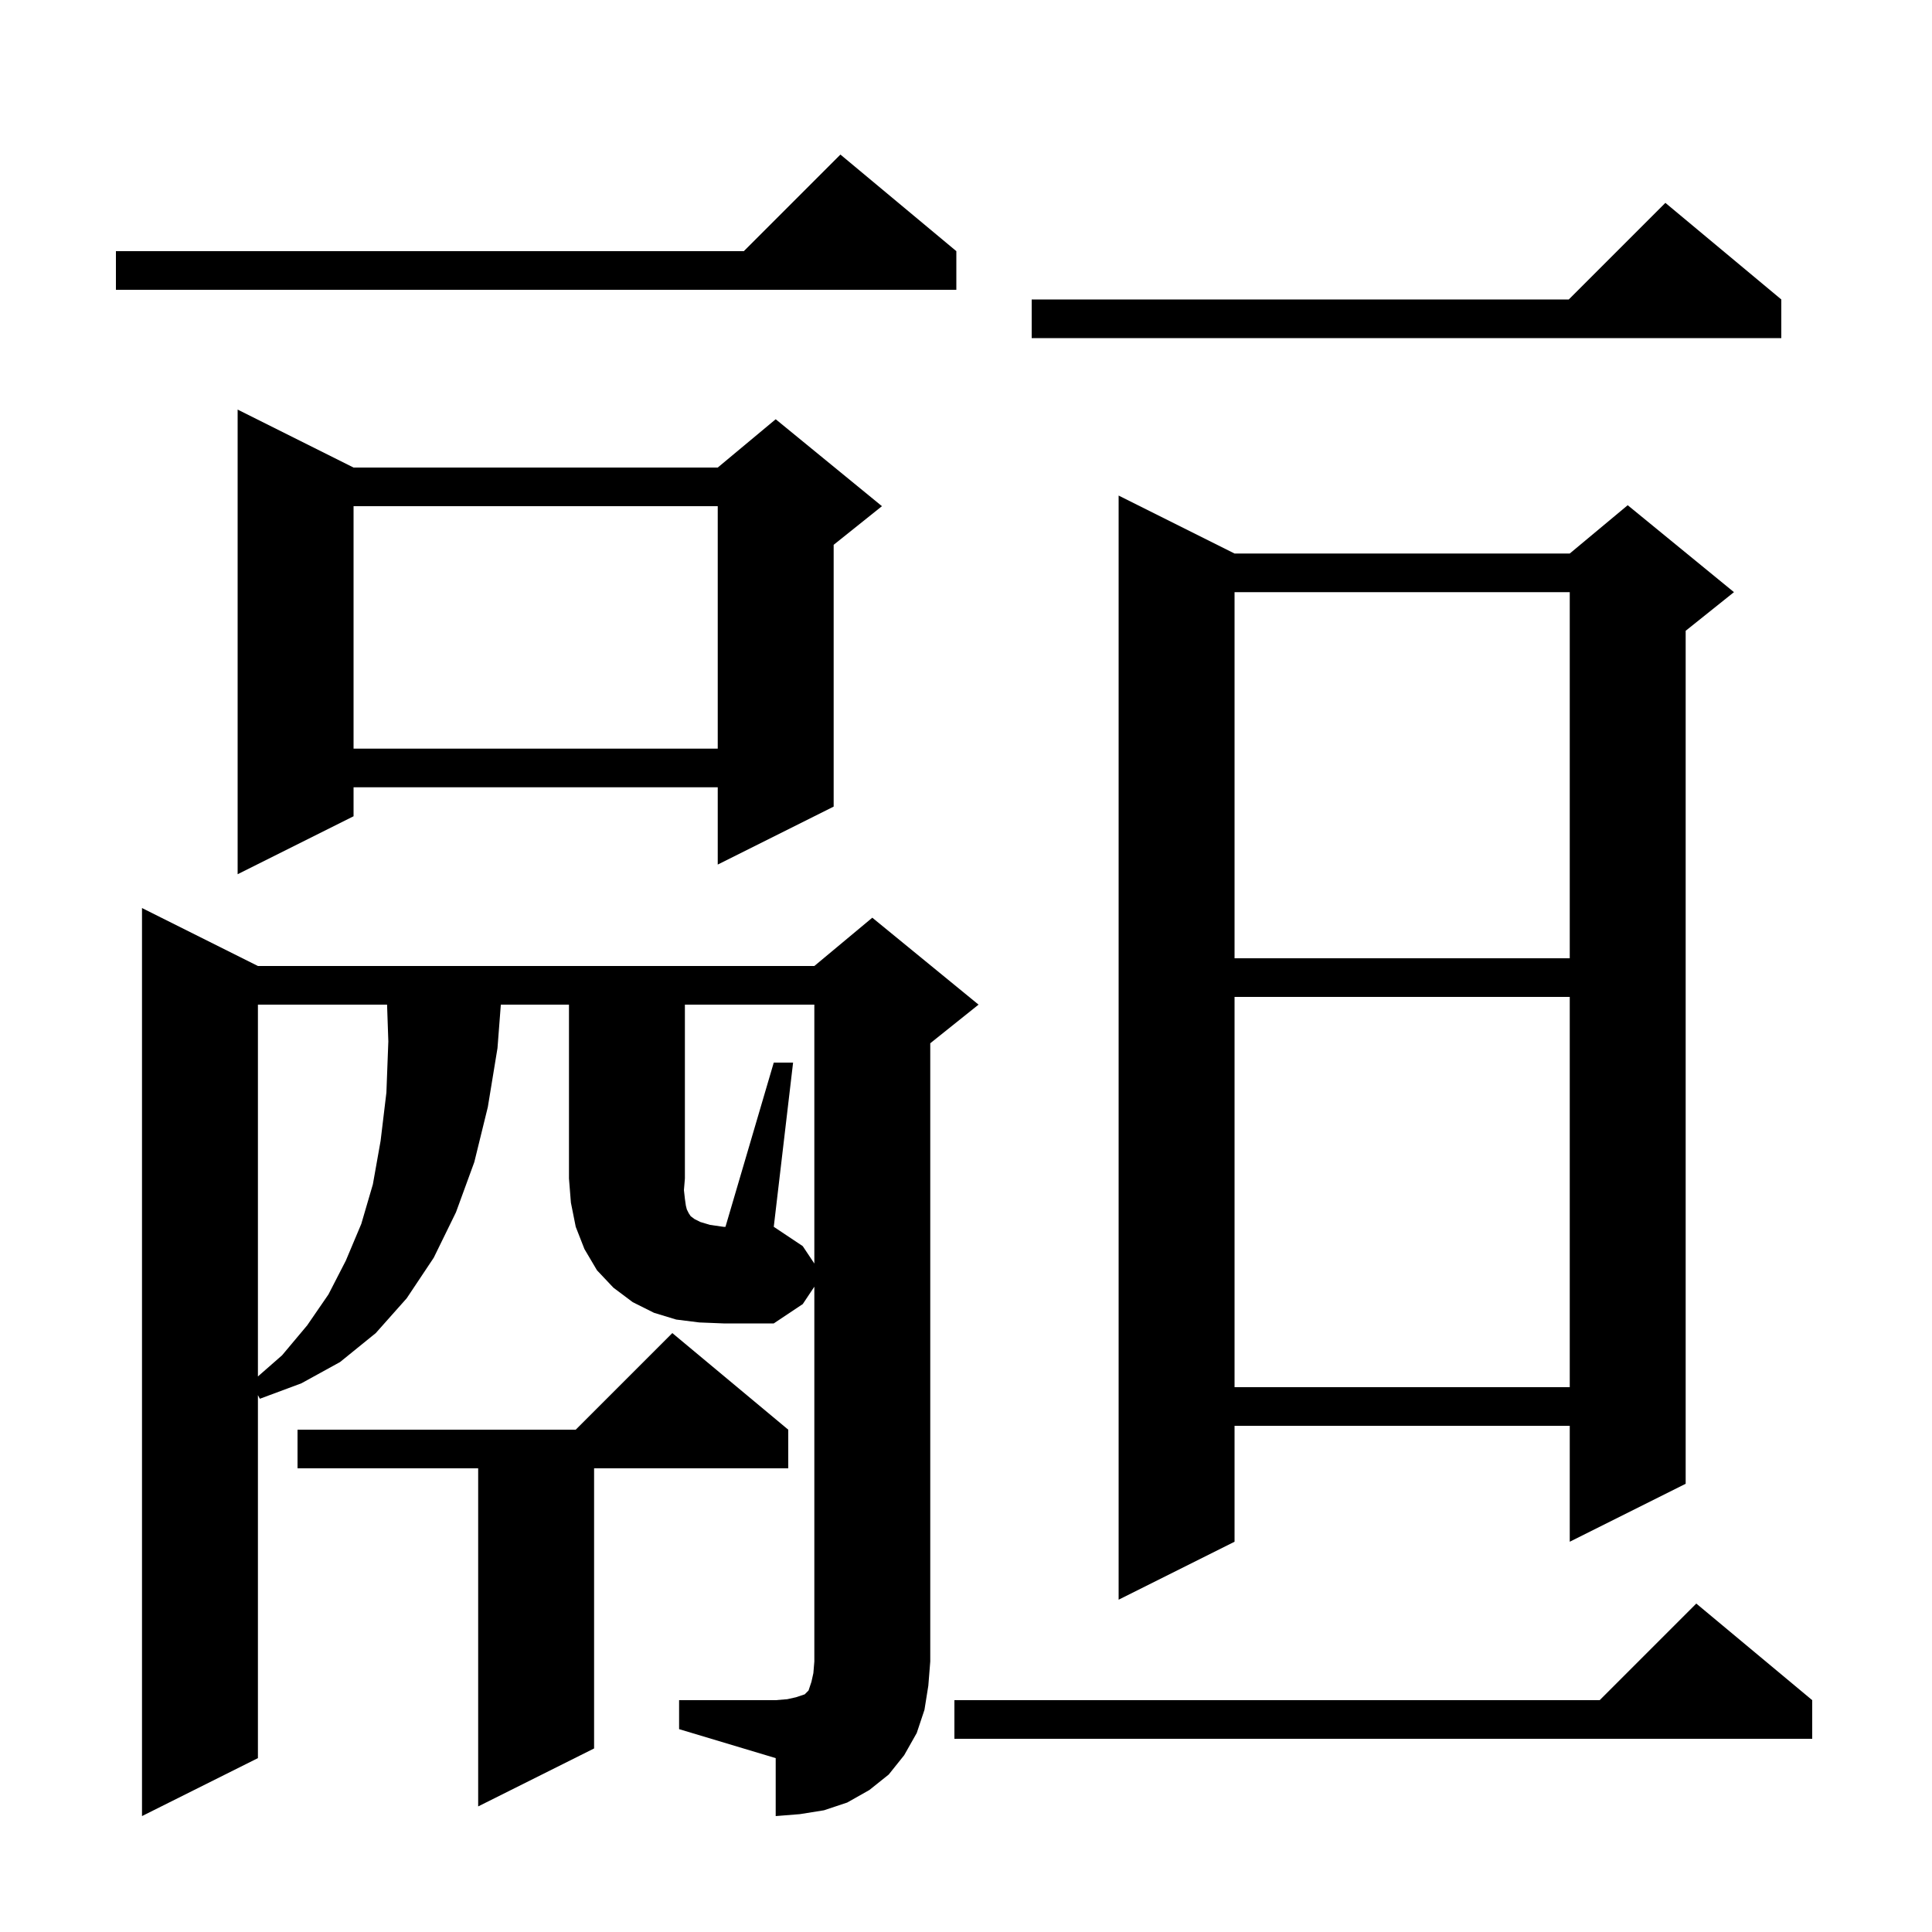 <svg xmlns="http://www.w3.org/2000/svg" xmlns:xlink="http://www.w3.org/1999/xlink" version="1.1" baseProfile="full" viewBox="0 0 200 200" width="200" height="200"><g fill="currentColor"><path d="M 80.1 110.0 L 82.1 110.0 L 80.1 127.0 L 83.1 129.0 L 84.3 130.8 L 84.3 104.0 L 70.9 104.0 L 70.9 122.0 L 70.8 123.2 L 70.9 124.1 L 71.0 124.8 L 71.1 125.2 L 71.3 125.6 L 71.5 125.9 L 71.9 126.2 L 72.5 126.5 L 73.5 126.8 L 74.9 127.0 L 75.1 127.0 Z M 81.6 148.0 L 81.6 152.0 L 61.5 152.0 L 61.5 181.0 L 49.5 187.0 L 49.5 152.0 L 30.8 152.0 L 30.8 148.0 L 59.6 148.0 L 69.6 138.0 Z M 187.6 176.0 L 187.6 180.0 L 98.8 180.0 L 98.8 176.0 L 165.6 176.0 L 175.6 166.0 Z M 127.8 57.3 L 162.5 57.3 L 168.5 52.3 L 179.5 61.3 L 174.5 65.3 L 174.5 153.6 L 162.5 159.6 L 162.5 147.6 L 127.8 147.6 L 127.8 159.6 L 115.8 165.6 L 115.8 51.3 Z M 127.8 103.2 L 127.8 143.6 L 162.5 143.6 L 162.5 103.2 Z M 26.7 104.0 L 26.7 142.488 L 29.2 140.3 L 31.8 137.2 L 34.0 134.0 L 35.8 130.5 L 37.4 126.7 L 38.6 122.6 L 39.4 118.1 L 40.0 113.1 L 40.2 107.8 L 40.069 104.0 Z M 127.8 61.3 L 127.8 99.2 L 162.5 99.2 L 162.5 61.3 Z M 36.6 48.4 L 74.3 48.4 L 80.3 43.4 L 91.3 52.4 L 86.3 56.4 L 86.3 83.5 L 74.3 89.5 L 74.3 81.5 L 36.6 81.5 L 36.6 84.5 L 24.6 90.5 L 24.6 42.4 Z M 36.6 52.4 L 36.6 77.5 L 74.3 77.5 L 74.3 52.4 Z M 184.4 31.0 L 184.4 35.0 L 106.8 35.0 L 106.8 31.0 L 162.4 31.0 L 172.4 21.0 Z M 99.0 26.0 L 99.0 30.0 L 12.0 30.0 L 12.0 26.0 L 77.0 26.0 L 87.0 16.0 Z M 95.7 177.0 L 94.9 179.4 L 93.6 181.7 L 92.0 183.7 L 90.0 185.3 L 87.7 186.6 L 85.3 187.4 L 82.8 187.8 L 80.3 188.0 L 80.3 182.0 L 70.3 179.0 L 70.3 176.0 L 80.3 176.0 L 81.5 175.9 L 82.4 175.7 L 83.3 175.4 L 83.7 175.0 L 84.0 174.1 L 84.2 173.2 L 84.3 172.0 L 84.3 133.2 L 83.1 135.0 L 80.1 137.0 L 74.9 137.0 L 72.4 136.9 L 70.0 136.6 L 67.7 135.9 L 65.5 134.8 L 63.5 133.3 L 61.8 131.5 L 60.5 129.3 L 59.6 127.0 L 59.1 124.5 L 58.9 122.0 L 58.9 104.0 L 51.846 104.0 L 51.5 108.5 L 50.5 114.6 L 49.1 120.3 L 47.2 125.5 L 44.9 130.2 L 42.1 134.4 L 38.9 138.0 L 35.2 141.0 L 31.2 143.2 L 26.9 144.8 L 26.7 144.422 L 26.7 182.0 L 14.7 188.0 L 14.7 94.0 L 26.7 100.0 L 84.3 100.0 L 90.3 95.0 L 101.3 104.0 L 96.3 108.0 L 96.3 172.0 L 96.1 174.5 Z "/></g></svg>